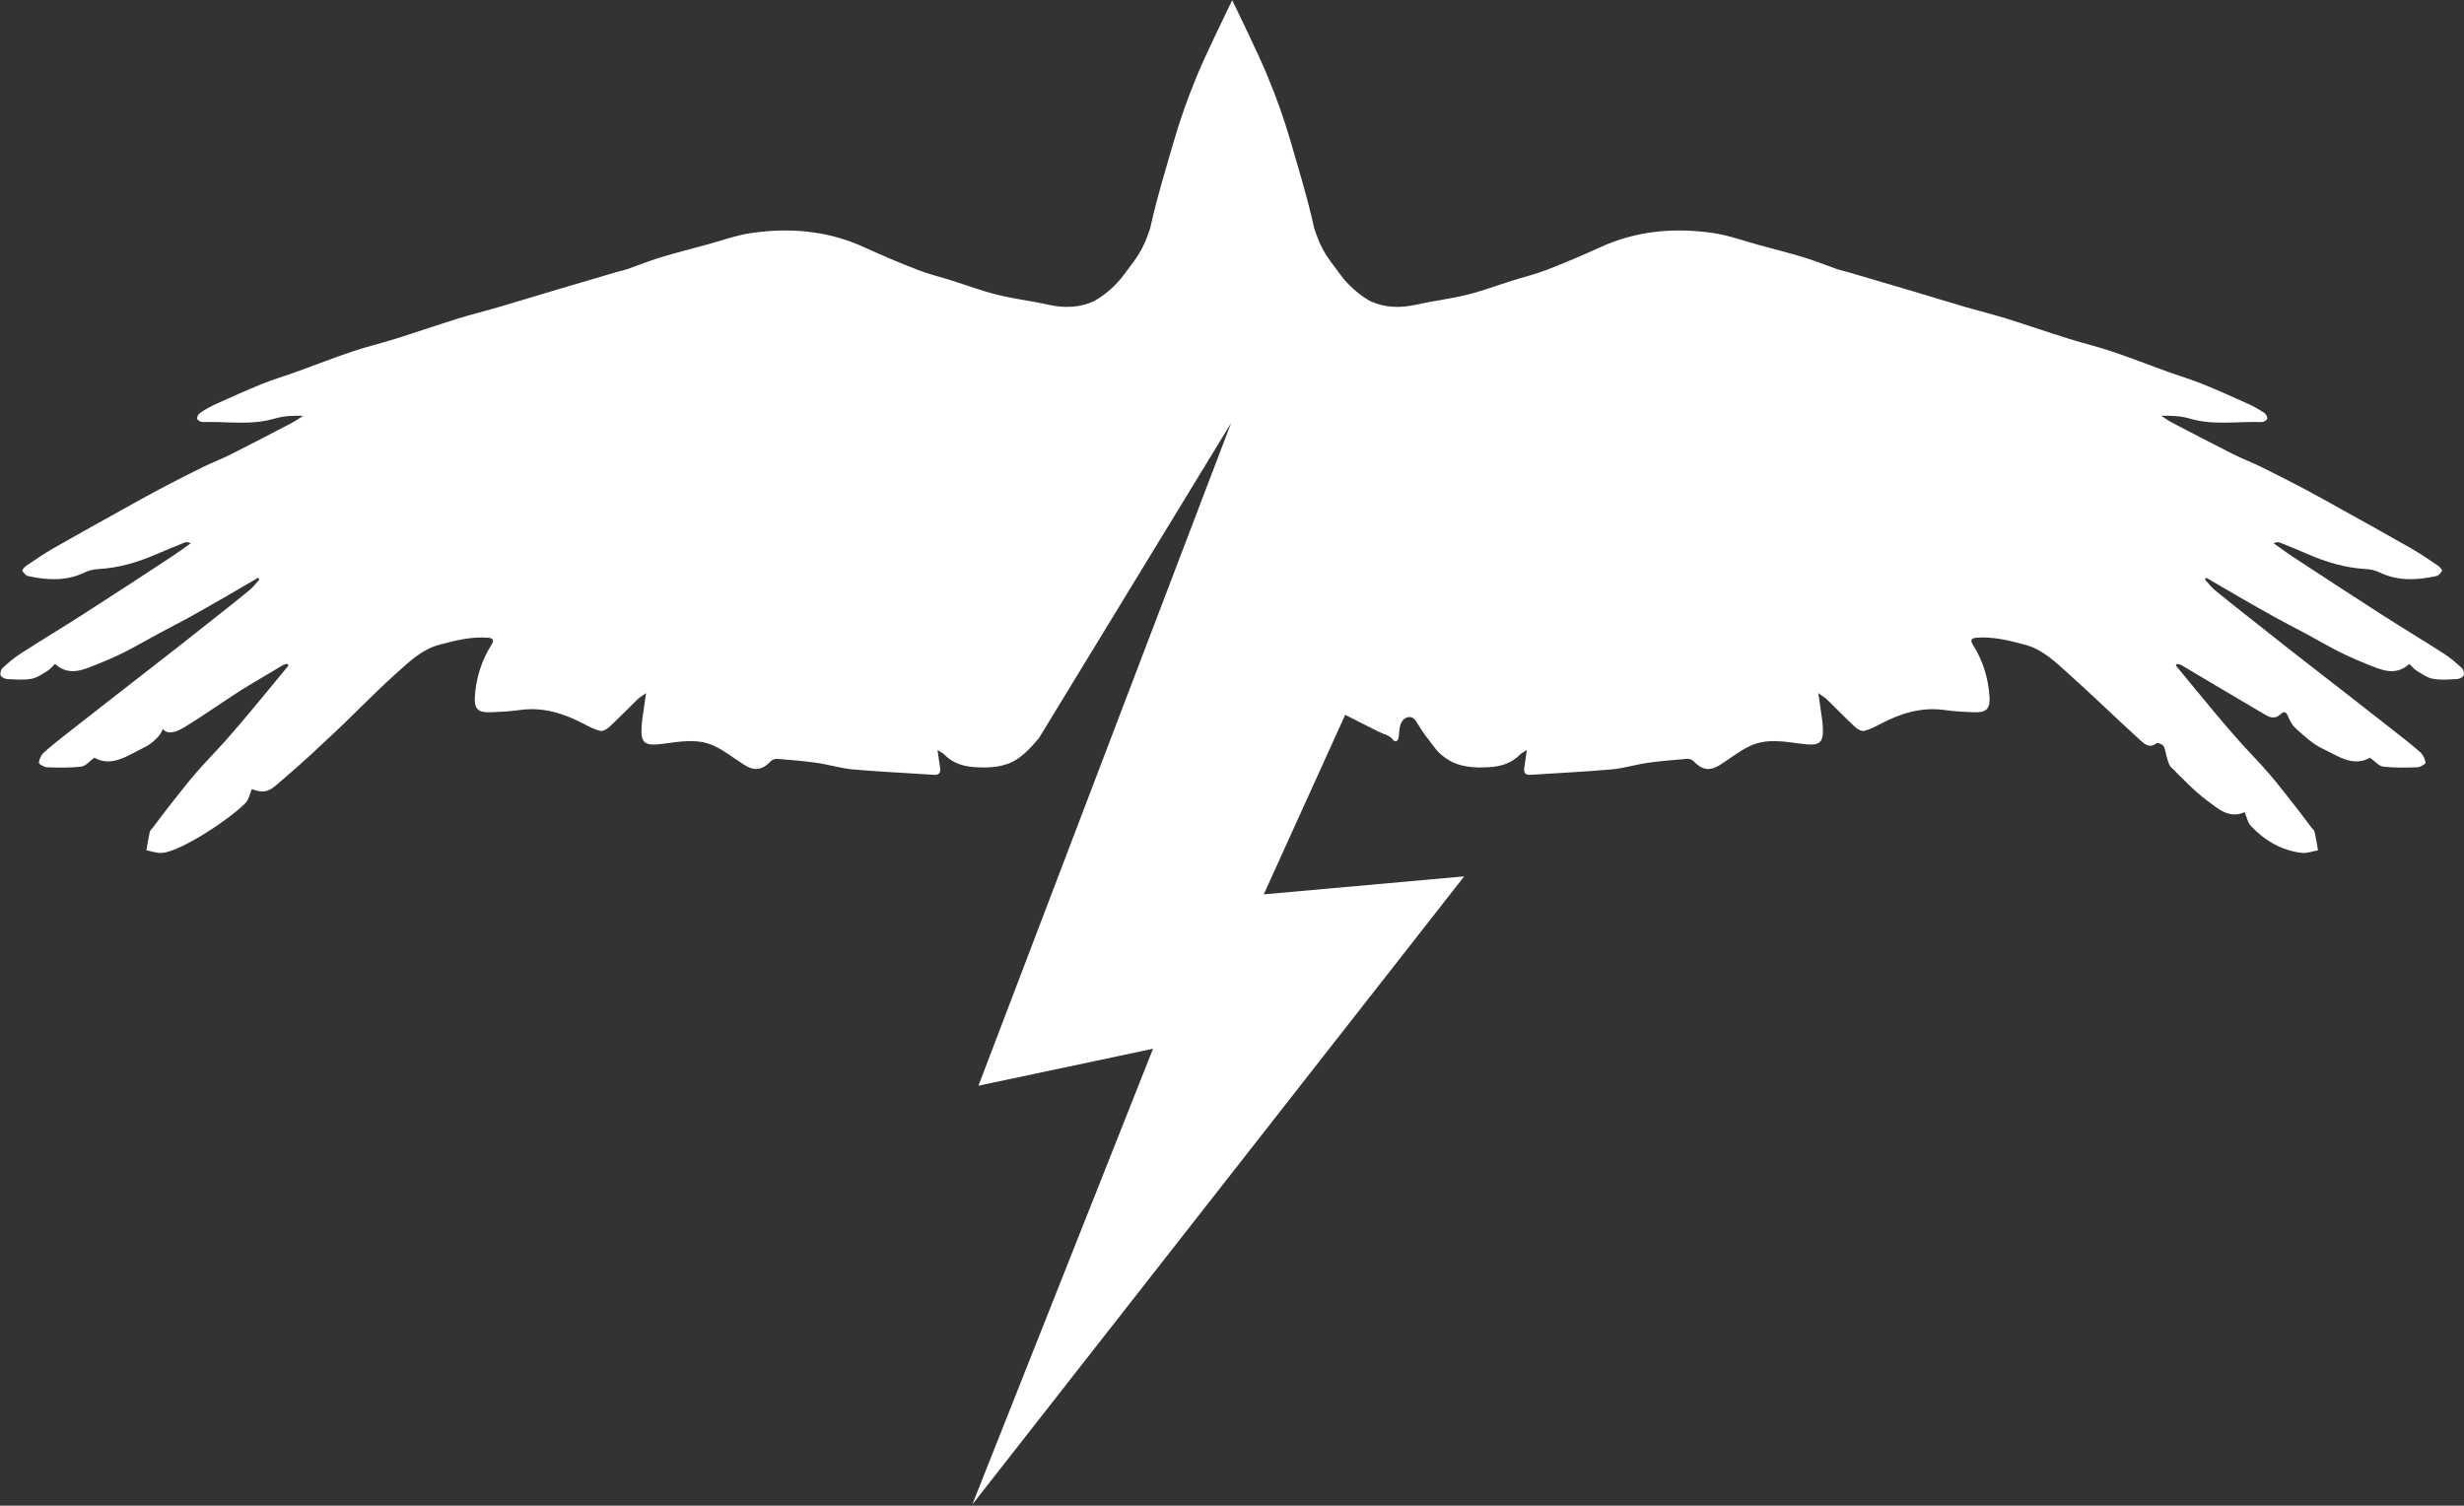 <?xml version="1.0" encoding="UTF-8" standalone="no"?> <svg xmlns="http://www.w3.org/2000/svg" xmlns:xlink="http://www.w3.org/1999/xlink" xmlns:serif="http://www.serif.com/" width="100%" height="100%" viewBox="0 0 1265 773" version="1.1" xml:space="preserve" style="fill-rule:evenodd;clip-rule:evenodd;stroke-linejoin:round;stroke-miterlimit:2;"><rect x="0" y="0" width="1265" height="773" fill="#333333" stroke="none"/> <g transform="matrix(1,0,0,1,-2561.52,-1013)"> <g transform="matrix(4.167,0,0,4.167,0,0)"> <g transform="matrix(1,0,0,1,918.262,345.283)"> <path d="M0,-18.983C-0.085,-18.755 -0.516,-18.535 -0.803,-18.518C-1.797,-18.467 -2.816,-18.378 -3.784,-18.548C-4.486,-18.67 -5.141,-19.144 -5.775,-19.528C-6.122,-19.736 -6.38,-20.078 -6.705,-20.387C-8.43,-18.827 -10.142,-19.643 -11.829,-20.319C-13.009,-20.788 -14.184,-21.296 -15.317,-21.866C-16.763,-22.598 -18.158,-23.418 -19.583,-24.183C-20.754,-24.817 -21.95,-25.409 -23.117,-26.056C-24.622,-26.885 -26.115,-27.743 -27.607,-28.601C-28.981,-29.392 -30.342,-30.195 -31.712,-30.994C-31.771,-30.926 -31.83,-30.863 -31.89,-30.799C-31.488,-30.356 -31.133,-29.861 -30.68,-29.485C-29.159,-28.233 -27.607,-27.02 -26.06,-25.798C-24.588,-24.627 -23.113,-23.456 -21.633,-22.298C-19.147,-20.357 -16.653,-18.425 -14.163,-16.489C-12.303,-15.039 -10.443,-13.593 -8.591,-12.13C-7.487,-11.263 -6.375,-10.409 -5.331,-9.475C-4.997,-9.175 -4.765,-8.655 -4.714,-8.207C-4.697,-8.054 -5.365,-7.661 -5.733,-7.649C-7.132,-7.602 -8.548,-7.572 -9.935,-7.733C-10.468,-7.796 -10.937,-8.393 -11.55,-8.828C-13.664,-7.64 -15.558,-9.077 -17.452,-9.974C-18.636,-10.532 -19.638,-11.508 -20.644,-12.384C-21.075,-12.76 -21.409,-13.322 -21.621,-13.863C-21.853,-14.451 -22.098,-14.628 -22.572,-14.185C-23.172,-13.618 -23.777,-13.724 -24.407,-14.096C-26.465,-15.309 -28.524,-16.518 -30.583,-17.736C-31.974,-18.564 -33.365,-19.402 -34.76,-20.222C-34.925,-20.319 -35.128,-20.344 -35.314,-20.404C-35.369,-20.336 -35.42,-20.264 -35.475,-20.196C-33.948,-18.349 -32.435,-16.489 -30.9,-14.65C-29.856,-13.402 -28.808,-12.16 -27.725,-10.946C-26.495,-9.568 -25.184,-8.257 -23.98,-6.854C-22.796,-5.475 -21.692,-4.03 -20.568,-2.601C-19.955,-1.827 -19.371,-1.028 -18.78,-0.242C-18.644,-0.06 -18.424,0.097 -18.382,0.295C-18.209,1.052 -18.095,1.817 -17.959,2.578C-18.627,2.697 -19.316,2.971 -19.963,2.895C-22.462,2.604 -24.525,1.373 -26.229,-0.423C-26.618,-0.838 -26.732,-1.506 -27.002,-2.123C-28.913,-1.252 -30.283,-2.567 -31.585,-3.522C-33.221,-4.727 -34.621,-6.253 -36.079,-7.682C-36.346,-7.944 -36.434,-8.405 -36.557,-8.79C-36.713,-9.272 -36.743,-9.817 -36.98,-10.249C-37.102,-10.477 -37.72,-10.718 -37.838,-10.621C-38.658,-9.944 -39.313,-10.494 -39.812,-10.942C-42.784,-13.648 -45.659,-16.455 -48.652,-19.135C-50.259,-20.577 -51.853,-22.154 -54.013,-22.737C-55.979,-23.266 -57.979,-23.777 -60.063,-23.612C-60.74,-23.557 -60.807,-23.27 -60.473,-22.737C-59.234,-20.78 -58.579,-18.632 -58.427,-16.332C-58.334,-14.886 -58.812,-14.387 -60.224,-14.43C-61.475,-14.472 -62.731,-14.527 -63.965,-14.705C-66.827,-15.106 -69.394,-14.29 -71.871,-12.988C-72.522,-12.646 -73.194,-12.291 -73.9,-12.134C-74.23,-12.062 -74.733,-12.375 -75.029,-12.65C-76.196,-13.736 -77.304,-14.882 -78.445,-15.994C-78.703,-16.243 -79.024,-16.429 -79.519,-16.789C-79.329,-15.461 -79.177,-14.396 -79.024,-13.331C-79.007,-13.204 -78.995,-13.073 -78.986,-12.946C-78.805,-10.608 -79.274,-10.236 -81.574,-10.54C-83.696,-10.819 -85.89,-11.234 -87.924,-10.282C-89.243,-9.669 -90.401,-8.718 -91.64,-7.936C-92.9,-7.145 -93.859,-7.306 -94.883,-8.393C-95.056,-8.574 -95.398,-8.71 -95.652,-8.689C-97.267,-8.562 -98.89,-8.435 -100.497,-8.207C-102.002,-7.991 -103.477,-7.526 -104.987,-7.391C-108.305,-7.095 -111.641,-6.942 -114.968,-6.723C-115.619,-6.68 -115.848,-6.968 -115.746,-7.594C-115.641,-8.249 -115.556,-8.908 -115.433,-9.779C-115.844,-9.509 -116.101,-9.399 -116.283,-9.209C-117.319,-8.143 -118.6,-7.758 -120.054,-7.665C-121.914,-7.551 -123.775,-7.649 -125.318,-8.705C-126.464,-9.492 -126.643,-9.898 -127.505,-11.01C-128.317,-12.054 -128.437,-12.313 -129.156,-13.437C-129.541,-14.033 -130.399,-13.974 -130.843,-13.255C-131.384,-12.384 -130.941,-10.907 -131.613,-10.856C-132.014,-10.827 -131.752,-11.359 -133.194,-11.803C-133.558,-11.947 -137.811,-14.113 -137.811,-14.113L-147.847,8.007L-123.153,5.791L-183.753,83.18L-161.486,27.027L-182.996,31.58L-167.24,-9.75L-165.997,-13.013L-151.868,-50.065L-166.411,-26.221L-175.509,-11.301L-175.513,-11.297C-176.291,-10.329 -177.154,-9.395 -178.156,-8.705C-179.695,-7.649 -181.555,-7.551 -183.415,-7.665C-184.869,-7.758 -186.15,-8.143 -187.19,-9.209C-187.372,-9.399 -187.63,-9.509 -188.036,-9.779C-187.913,-8.908 -187.833,-8.249 -187.723,-7.594C-187.622,-6.968 -187.85,-6.68 -188.501,-6.723C-189.287,-6.773 -190.074,-6.824 -190.864,-6.871C-193.405,-7.023 -195.95,-7.167 -198.487,-7.391C-199.992,-7.526 -201.471,-7.991 -202.977,-8.207C-204.579,-8.435 -206.202,-8.562 -207.822,-8.689C-208.071,-8.71 -208.413,-8.574 -208.587,-8.393C-209.61,-7.306 -210.57,-7.145 -211.829,-7.936C-213.072,-8.718 -214.231,-9.669 -215.546,-10.282C-217.579,-11.234 -219.777,-10.819 -221.896,-10.54C-224.195,-10.236 -224.665,-10.608 -224.483,-12.946C-224.474,-13.073 -224.462,-13.204 -224.445,-13.331C-224.293,-14.396 -224.141,-15.461 -223.95,-16.789C-224.445,-16.429 -224.766,-16.243 -225.024,-15.994C-226.17,-14.882 -227.273,-13.736 -228.44,-12.65C-228.736,-12.375 -229.239,-12.062 -229.569,-12.134C-230.275,-12.291 -230.947,-12.646 -231.598,-12.988C-234.08,-14.29 -236.646,-15.106 -239.508,-14.705C-240.743,-14.527 -241.998,-14.472 -243.245,-14.43C-244.662,-14.387 -245.14,-14.886 -245.042,-16.332C-244.894,-18.632 -244.235,-20.78 -243,-22.737C-242.662,-23.27 -242.73,-23.557 -243.406,-23.612C-245.49,-23.777 -247.49,-23.266 -249.456,-22.737C-251.616,-22.154 -253.21,-20.577 -254.821,-19.135C-257.81,-16.455 -260.414,-13.652 -263.386,-10.946C-263.881,-10.498 -265.572,-8.798 -269.567,-5.408C-270.561,-4.562 -271.25,-4.478 -272.514,-4.964C-272.784,-4.347 -272.899,-3.674 -273.288,-3.264C-274.987,-1.468 -281.007,2.604 -283.506,2.895C-284.153,2.971 -284.842,2.697 -285.51,2.578C-285.375,1.817 -285.26,1.052 -285.091,0.295C-285.045,0.097 -284.829,-0.06 -284.694,-0.242C-284.098,-1.028 -283.514,-1.827 -282.906,-2.601C-281.777,-4.03 -280.673,-5.475 -279.49,-6.854C-278.285,-8.257 -276.978,-9.568 -275.748,-10.946C-274.666,-12.16 -273.613,-13.402 -272.573,-14.65C-271.034,-16.489 -269.521,-18.349 -267.995,-20.196C-268.049,-20.264 -268.1,-20.336 -268.155,-20.404C-268.341,-20.344 -268.548,-20.319 -268.709,-20.222C-270.108,-19.402 -271.495,-18.564 -272.89,-17.736C-274.945,-16.518 -278.851,-13.749 -280.914,-12.536C-281.54,-12.164 -282.593,-11.656 -283.257,-12.151C-283.536,-12.362 -283.481,-12.434 -283.595,-12.147C-283.806,-11.606 -284.246,-11.204 -284.673,-10.824C-285.108,-10.435 -285.472,-10.244 -286.017,-9.974C-287.899,-9.048 -289.805,-7.64 -291.923,-8.828C-292.532,-8.393 -293.001,-7.796 -293.534,-7.733C-294.921,-7.572 -296.337,-7.602 -297.736,-7.649C-298.104,-7.661 -298.776,-8.054 -298.76,-8.207C-298.709,-8.655 -298.472,-9.175 -298.138,-9.475C-297.094,-10.409 -295.982,-11.263 -294.883,-12.13C-293.027,-13.593 -291.167,-15.039 -289.306,-16.489C-286.82,-18.425 -284.326,-20.357 -281.84,-22.298C-280.356,-23.456 -278.885,-24.627 -277.41,-25.798C-275.867,-27.02 -274.311,-28.233 -272.793,-29.485C-272.336,-29.861 -271.981,-30.356 -271.584,-30.799C-271.643,-30.863 -271.698,-30.926 -271.757,-30.994C-273.127,-30.195 -274.492,-29.392 -275.867,-28.601C-277.355,-27.743 -278.847,-26.885 -280.356,-26.056C-281.523,-25.409 -282.715,-24.817 -283.886,-24.183C-285.311,-23.418 -286.711,-22.598 -288.152,-21.866C-289.285,-21.296 -290.461,-20.788 -291.64,-20.319C-293.327,-19.643 -295.039,-18.827 -296.764,-20.387C-297.09,-20.078 -297.352,-19.736 -297.694,-19.528C-298.333,-19.144 -298.988,-18.67 -299.69,-18.548C-300.654,-18.378 -301.672,-18.467 -302.666,-18.518C-302.953,-18.535 -303.385,-18.755 -303.469,-18.983C-303.562,-19.232 -303.423,-19.706 -303.216,-19.896C-302.514,-20.539 -301.782,-21.165 -300.983,-21.676C-298.464,-23.295 -295.889,-24.838 -293.369,-26.458C-289.733,-28.787 -286.123,-31.155 -282.512,-33.522C-281.675,-34.067 -280.868,-34.668 -280.052,-35.243C-280.378,-35.416 -280.623,-35.412 -280.834,-35.327C-281.984,-34.867 -283.134,-34.397 -284.271,-33.903C-286.567,-32.909 -288.93,-32.203 -291.454,-32.072C-292.008,-32.042 -292.596,-31.903 -293.094,-31.662C-295.365,-30.563 -297.703,-30.694 -300.062,-31.201C-300.349,-31.265 -300.632,-31.582 -300.789,-31.852C-300.844,-31.945 -300.535,-32.326 -300.324,-32.469C-299.22,-33.213 -298.125,-33.97 -296.971,-34.63C-294.075,-36.291 -291.154,-37.902 -288.237,-39.525C-286.795,-40.329 -285.358,-41.136 -283.899,-41.906C-282.132,-42.836 -280.352,-43.753 -278.555,-44.637C-277.414,-45.195 -276.217,-45.643 -275.084,-46.214C-272.586,-47.474 -270.104,-48.767 -267.627,-50.065C-267.128,-50.323 -266.671,-50.653 -266.194,-50.953C-267.42,-50.987 -268.586,-50.944 -269.673,-50.619C-272.615,-49.74 -275.609,-50.285 -278.576,-50.184C-278.809,-50.175 -279.177,-50.382 -279.249,-50.577C-279.316,-50.754 -279.13,-51.147 -278.94,-51.278C-278.34,-51.684 -277.71,-52.056 -277.05,-52.357C-275.144,-53.219 -273.237,-54.086 -271.292,-54.868C-269.85,-55.451 -268.345,-55.891 -266.878,-56.424C-264.617,-57.24 -262.38,-58.123 -260.101,-58.888C-258.355,-59.476 -256.55,-59.899 -254.791,-60.453C-252.221,-61.256 -249.672,-62.139 -247.097,-62.943C-245.49,-63.442 -243.854,-63.839 -242.239,-64.308C-239.986,-64.968 -237.737,-65.661 -235.483,-66.333C-232.841,-67.12 -230.19,-67.898 -227.544,-68.676C-227.117,-68.802 -226.673,-68.883 -226.25,-69.026C-224.906,-69.496 -223.587,-70.037 -222.23,-70.451C-220.374,-71.018 -218.492,-71.491 -216.624,-71.999C-214.751,-72.506 -212.903,-73.191 -210.997,-73.47C-206.198,-74.172 -201.505,-73.761 -197.028,-71.698C-194.868,-70.705 -192.674,-69.787 -190.463,-68.925C-189.105,-68.401 -187.677,-68.058 -186.286,-67.619C-184.409,-67.031 -182.565,-66.333 -180.663,-65.864C-178.591,-65.353 -176.456,-65.107 -174.376,-64.642C-172.398,-64.198 -170.508,-64.274 -168.758,-65.078C-167.328,-65.894 -166.069,-67.001 -165.067,-68.346L-163.853,-69.973C-163.122,-70.958 -162.543,-72.049 -162.137,-73.208L-161.837,-74.074C-161.803,-74.227 -161.769,-74.379 -161.735,-74.531C-161.342,-76.268 -160.885,-77.989 -160.399,-79.706C-159.917,-81.422 -159.406,-83.13 -158.907,-84.842C-158.133,-87.518 -157.195,-90.131 -156.138,-92.693C-155.127,-95.221 -151.914,-101.787 -151.741,-102.146L-151.741,-102.163C-151.741,-102.163 -151.737,-102.159 -151.737,-102.155C-151.733,-102.159 -151.733,-102.163 -151.733,-102.163L-151.733,-102.146C-151.555,-101.787 -148.342,-95.221 -147.336,-92.693C-146.275,-90.131 -145.34,-87.518 -144.562,-84.842C-144.063,-83.13 -143.556,-81.422 -143.07,-79.706C-142.584,-77.989 -142.127,-76.268 -141.734,-74.531C-141.7,-74.379 -141.671,-74.227 -141.637,-74.074L-141.332,-73.208C-140.926,-72.049 -140.352,-70.958 -139.616,-69.973L-138.407,-68.346C-137.477,-67.094 -136.318,-66.046 -135.012,-65.251C-134.91,-65.188 -134.809,-65.128 -134.703,-65.074C-132.957,-64.274 -131.067,-64.198 -129.097,-64.642C-127.013,-65.107 -124.878,-65.353 -122.811,-65.864C-120.908,-66.333 -119.061,-67.031 -117.188,-67.619C-115.793,-68.058 -114.368,-68.401 -113.011,-68.925C-110.796,-69.787 -108.601,-70.705 -106.445,-71.698C-101.964,-73.761 -97.271,-74.172 -92.473,-73.47C-90.566,-73.191 -88.719,-72.506 -86.846,-71.999C-84.977,-71.491 -83.096,-71.018 -81.244,-70.451C-79.883,-70.037 -78.564,-69.496 -77.219,-69.026C-76.796,-68.883 -76.357,-68.802 -75.925,-68.676C-73.279,-67.898 -70.632,-67.12 -67.986,-66.333C-65.732,-65.661 -63.488,-64.968 -61.23,-64.308C-59.615,-63.839 -57.979,-63.442 -56.372,-62.943C-53.802,-62.139 -51.253,-61.256 -48.678,-60.453C-46.919,-59.899 -45.118,-59.476 -43.368,-58.888C-41.093,-58.123 -38.853,-57.24 -36.591,-56.424C-35.124,-55.891 -33.623,-55.451 -32.177,-54.868C-30.237,-54.086 -28.326,-53.219 -26.419,-52.357C-25.759,-52.056 -25.13,-51.684 -24.529,-51.278C-24.343,-51.147 -24.157,-50.754 -24.221,-50.577C-24.292,-50.382 -24.664,-50.175 -24.897,-50.184C-27.865,-50.285 -30.854,-49.74 -33.796,-50.619C-34.883,-50.944 -36.05,-50.987 -37.276,-50.953C-36.802,-50.653 -36.341,-50.323 -35.847,-50.065C-33.365,-48.767 -30.888,-47.474 -28.385,-46.214C-27.252,-45.643 -26.055,-45.195 -24.914,-44.637C-23.121,-43.753 -21.341,-42.836 -19.57,-41.906C-18.112,-41.136 -16.674,-40.329 -15.237,-39.525C-12.32,-37.902 -9.394,-36.291 -6.498,-34.63C-5.344,-33.97 -4.249,-33.213 -3.145,-32.469C-2.934,-32.326 -2.63,-31.945 -2.68,-31.852C-2.837,-31.582 -3.124,-31.265 -3.408,-31.201C-5.767,-30.694 -8.109,-30.563 -10.375,-31.662C-10.874,-31.903 -11.461,-32.042 -12.019,-32.072C-14.539,-32.203 -16.902,-32.909 -19.198,-33.903C-20.34,-34.397 -21.485,-34.867 -22.635,-35.327C-22.847,-35.412 -23.092,-35.416 -23.422,-35.243C-22.601,-34.668 -21.798,-34.067 -20.961,-33.522C-17.346,-31.155 -13.736,-28.787 -10.104,-26.458C-7.58,-24.838 -5.01,-23.295 -2.486,-21.676C-1.691,-21.165 -0.956,-20.539 -0.254,-19.896C-0.047,-19.706 0.093,-19.232 0,-18.983" style="fill:white;fill-rule:nonzero;"></path> </g> </g> </g> </svg> 